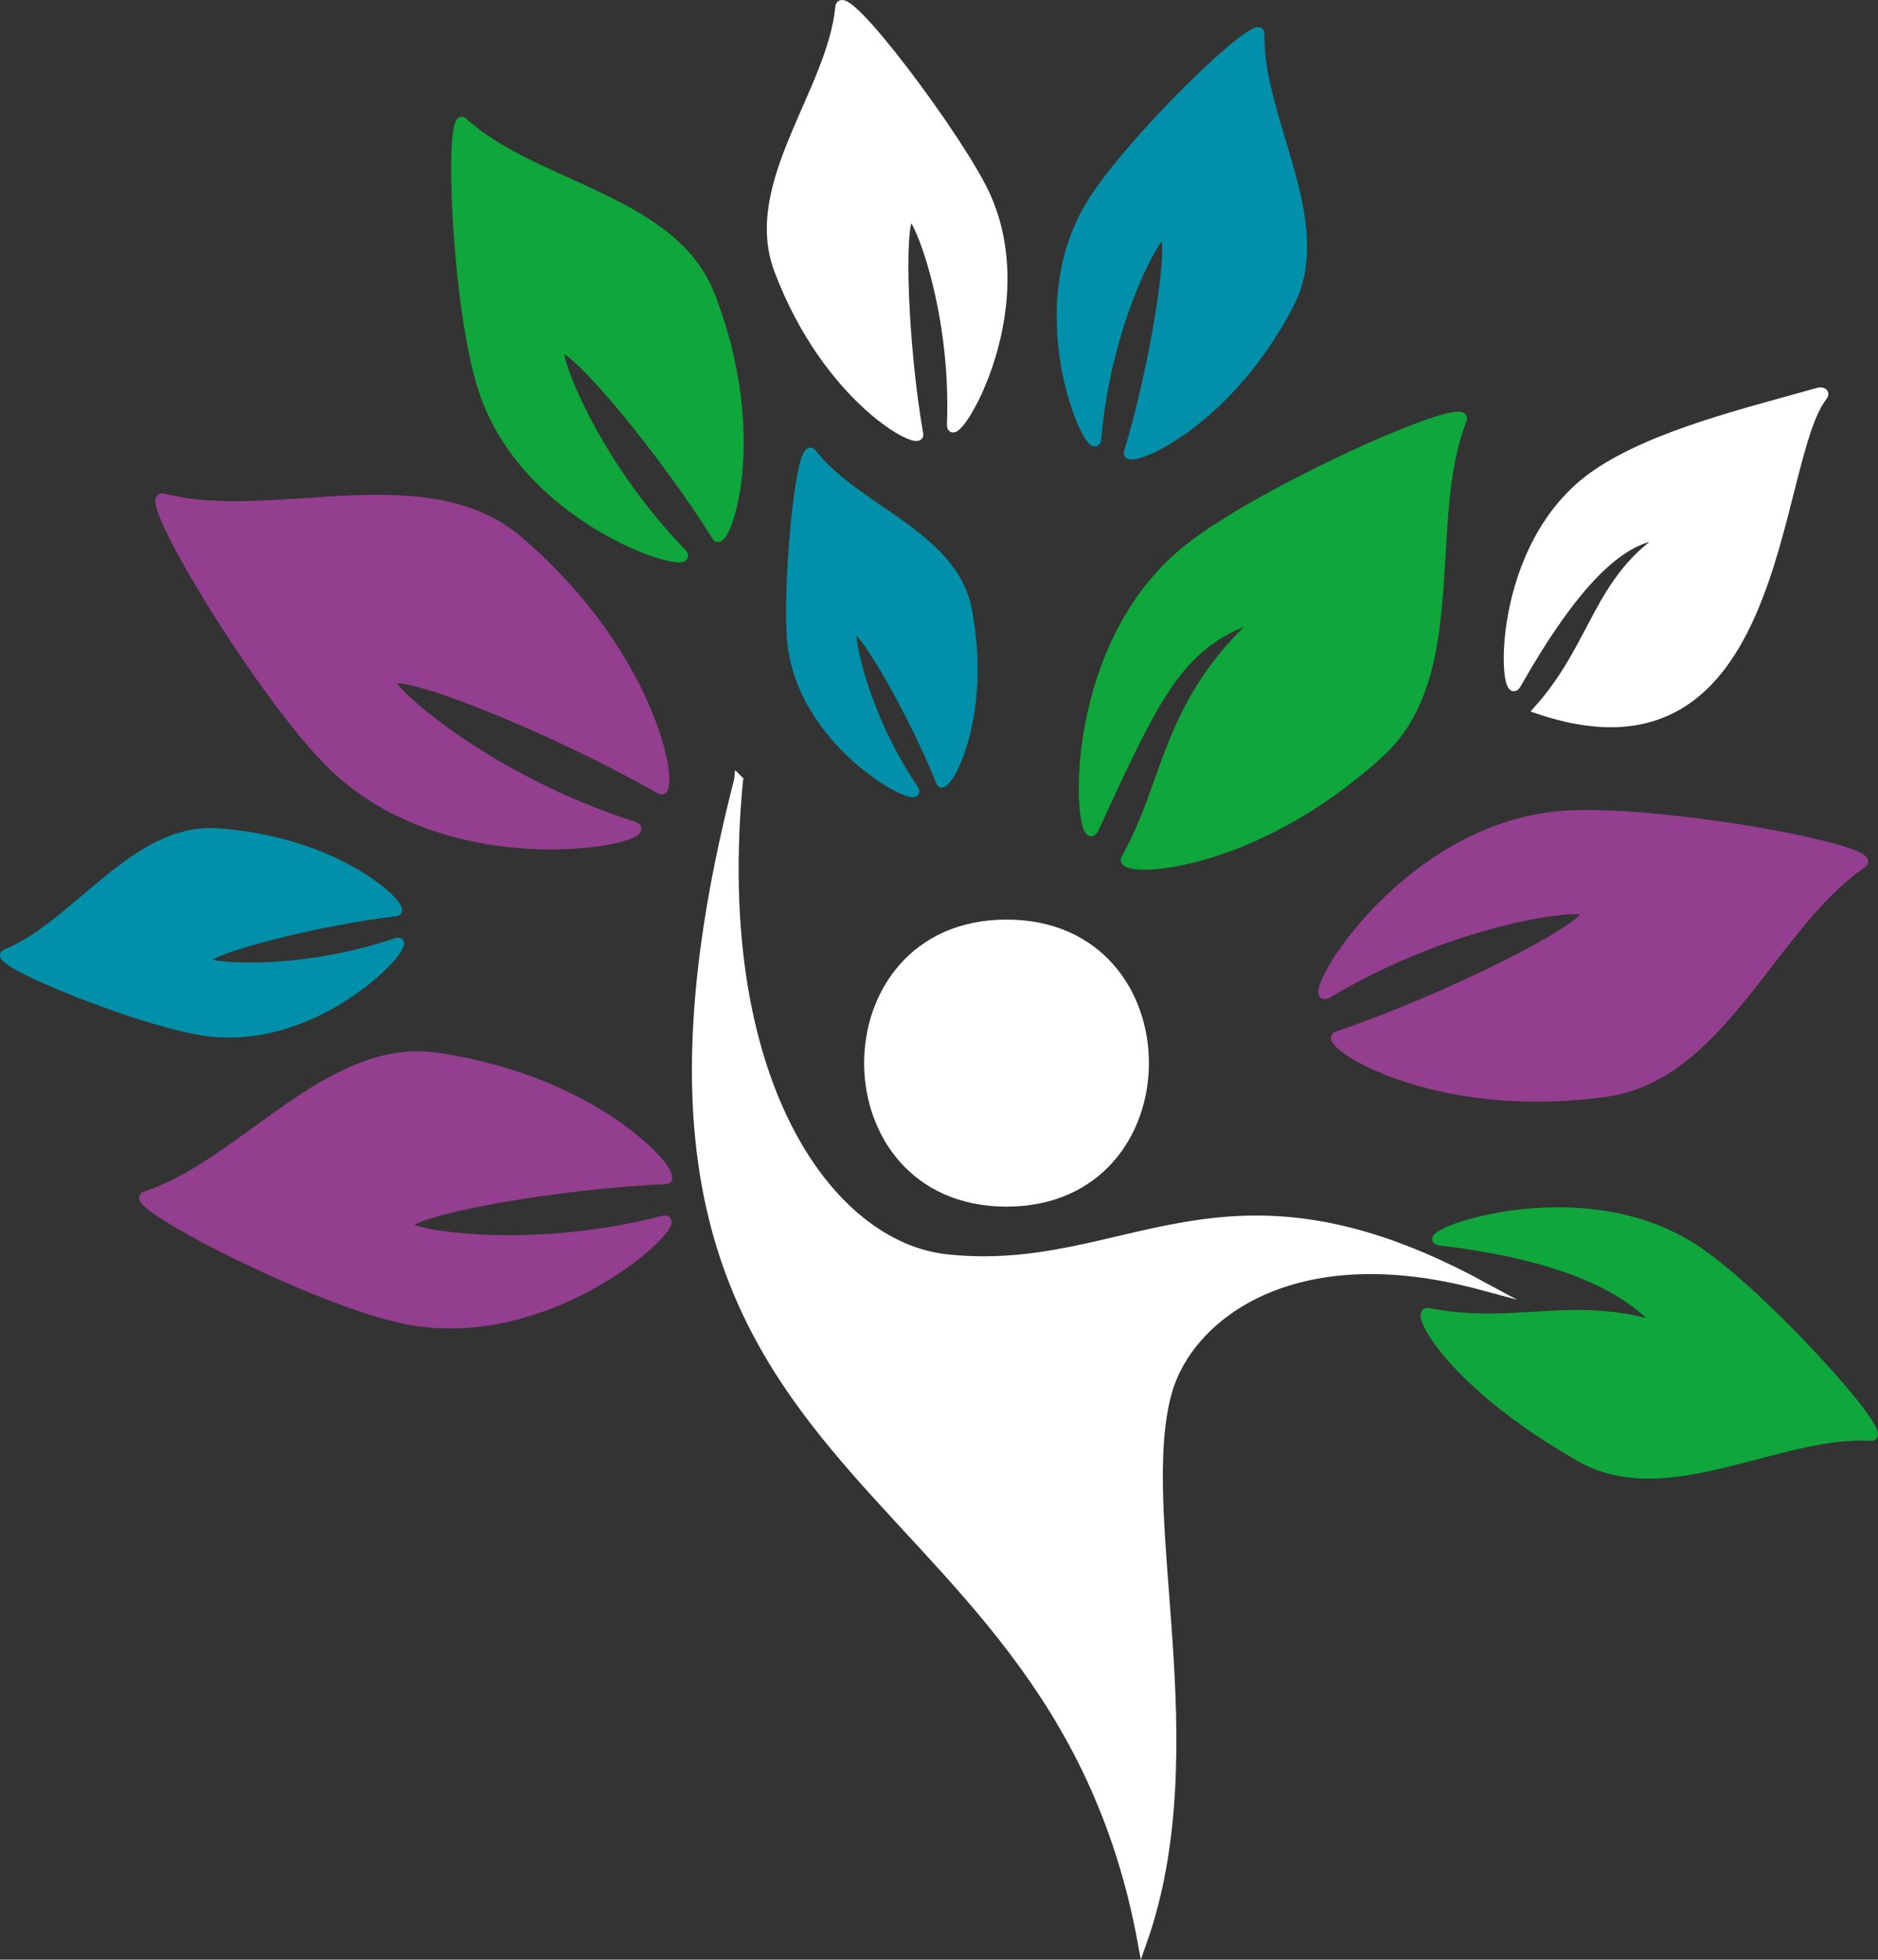 <?xml version="1.0" encoding="UTF-8"?>
<svg id="a" data-name="Ebene 1" xmlns="http://www.w3.org/2000/svg" viewBox="0 0 336.17 350.76">
  <rect x="0" y="0" width="336.17" height="350.76" fill="#333333" stroke="none"/>
  <defs>
    <style>
      .b {
        fill: #943e90;
        stroke: #943e90;
      }

      .b, .c, .d, .e {
        stroke-miterlimit: 10;
        stroke-width: 1.6px;
      }

      .c {
        fill: #fff;
        stroke: #fff;
      }

      .d {
        fill: #0190a9;
        stroke: #0190a9;
      }

      .e {
        fill: #0fa63c;
        stroke: #0fa63c;
      }
    </style>
  </defs>
  <path class="c" d="m180.18,215.18c32.89,0,32.93-49.78,0-49.78s-32.93,49.78,0,49.78Z"/>
  <path class="b" d="m284.01,163.34c-.55,3.12-25.41,15.56-44.68,22.08-2.91.99,16.75,14.49,48.17,10.1,20.76-2.89,29.81-30.05,45.89-40.94,3.7-2.51-37.02-9.99-53.85-8.63-29.4,2.38-47.21,35.1-41.8,31.87,23.02-13.73,46.57-16.26,46.26-14.48h.01Z"/>
  <path class="e" d="m225.91,110.23c-17.5,15.73-16.46,29.38-24.42,43.45-1.51,2.67,22.01,2.5,45.47-18.84,15.51-14.11,7.66-41.63,14.79-59.7,1.66-4.19-36.27,12.7-49.32,23.26-22.93,18.56-19.18,55.62-16.53,49.89,11.26-24.32,15.3-33.67,30.02-38.07h0Z"/>
  <path class="b" d="m70.11,121.68c2.81-1.72,29.67,9.11,48.07,19.66,2.78,1.6-.24-23.07-25.34-44.59-16.58-14.22-44.04-2.56-63.63-7.61-4.53-1.18,17.76,35.83,30.4,48.01,22.14,21.32,59.97,12.67,53.72,10.67-26.6-8.51-44.82-25.16-43.22-26.14Z"/>
  <path class="b" d="m72.93,219.26c1.32-2.67,27.1-7.31,46.25-8.11,2.9-.12-11.3-17.54-40.86-21.91-19.54-2.89-34.93,19.25-52.35,24.82-3.66,1.17,29.98,18.68,46.38,22.09,27.21,5.65,52-19.19,46.24-17.71-24.44,6.3-46.41,2.33-45.65.81h-.01Z"/>
  <path class="d" d="m36.62,171.93c.85-2.09,19.95-7.05,34.3-8.74,2.17-.25-9.5-12.54-31.97-14.13-14.84-1.05-25.15,16.47-37.93,21.66-2.94,1.2,24.28,12.41,36.14,13.95,20.77,2.69,37.97-17.4,33.73-15.96-18.01,6.13-34.75,4.41-34.27,3.23h0Z"/>
  <path class="e" d="m100.36,62.29c2.78-.16,18.41,18.58,27.89,33.75,1.43,2.29,9.01-17.25-1.09-43.22-6.65-17.17-31.7-19.44-44.25-31-2.62-2.38-1.37,32.81,3.48,47.79,7.95,24.66,39.52,33.3,35.67,29.32-16.37-16.91-23.28-36.56-21.71-36.63h.01Z"/>
  <path class="d" d="m208.37,41.95c1.76,1.8-1.7,23.58-6.39,39.05-.71,2.33,17.09-4.12,28.78-26.42,7.73-14.73-5.61-33.13-5.21-48.55.1-3.53-23.55,19.25-30.46,30.77-12.06,20.07.82,46.7,1.24,41.71,1.79-21.2,11.04-37.58,12.04-36.55h0Z"/>
  <path class="c" d="m162.87,38.64c-1.93,1.55-1.15,23.35,1.6,39.11.42,2.38-16.29-6.09-25.09-29.4-5.82-15.39,9.48-31.87,10.94-47.06.42-4.57,21.79,23.93,26.22,33.87,9.44,21.17-6.41,45.76-6.23,40.81.8-21.04-6.33-38.22-7.44-37.33h0Z"/>
  <path class="c" d="m298.37,95.74c-12.45,8.03-12.66,19.63-23,31.25,43.92,14.87,41.8-44.24,50.89-55.98.65-.85-.29-.95-.72-.83-12.89,3.65-29.32,7.55-39.71,14.6-18.64,12.67-16.76,41.94-14.37,37.74,10.12-17.8,18.71-26.81,26.92-26.78h-.01Z"/>
  <path class="d" d="m152.73,112.32c2.01.24,10.81,15.63,15.66,27.68.73,1.82,8.64-11.19,4.73-31.06-2.58-13.13-20.21-17.94-27.72-27.8-2.25-2.98-4.79,25.87-3.58,34.63,2.55,18.66,24.04,28.85,21.79,25.51-9.57-14.18-12.01-29.1-10.87-28.96h-.01Z"/>
  <path class="e" d="m297.23,237.45c-15.83-4.95-25.81.54-41.62-2.53-2.56-.49,3.94,12.68,27.33,25.97,15.45,8.79,35.58-4.79,52.01-3.79,3.86.24-19.8-25.91-31.73-33.64-20.99-13.6-50.74-1.95-45.43-1.32,22.57,2.67,33.84,8.68,39.44,15.32h0Z"/>
  <path class="c" d="m132.21,139.61c-5.2,53.92,16.17,83.43,37.23,85.7,32.47,3.5,49.12-20.47,95.73,4.78-34.07-9.19-52.34,5.76-56.12,18.84-6.29,21.8,7.84,63.64-4.59,98.74-16.58-90.18-106.02-77-72.25-208.06h0Z"/>
</svg>